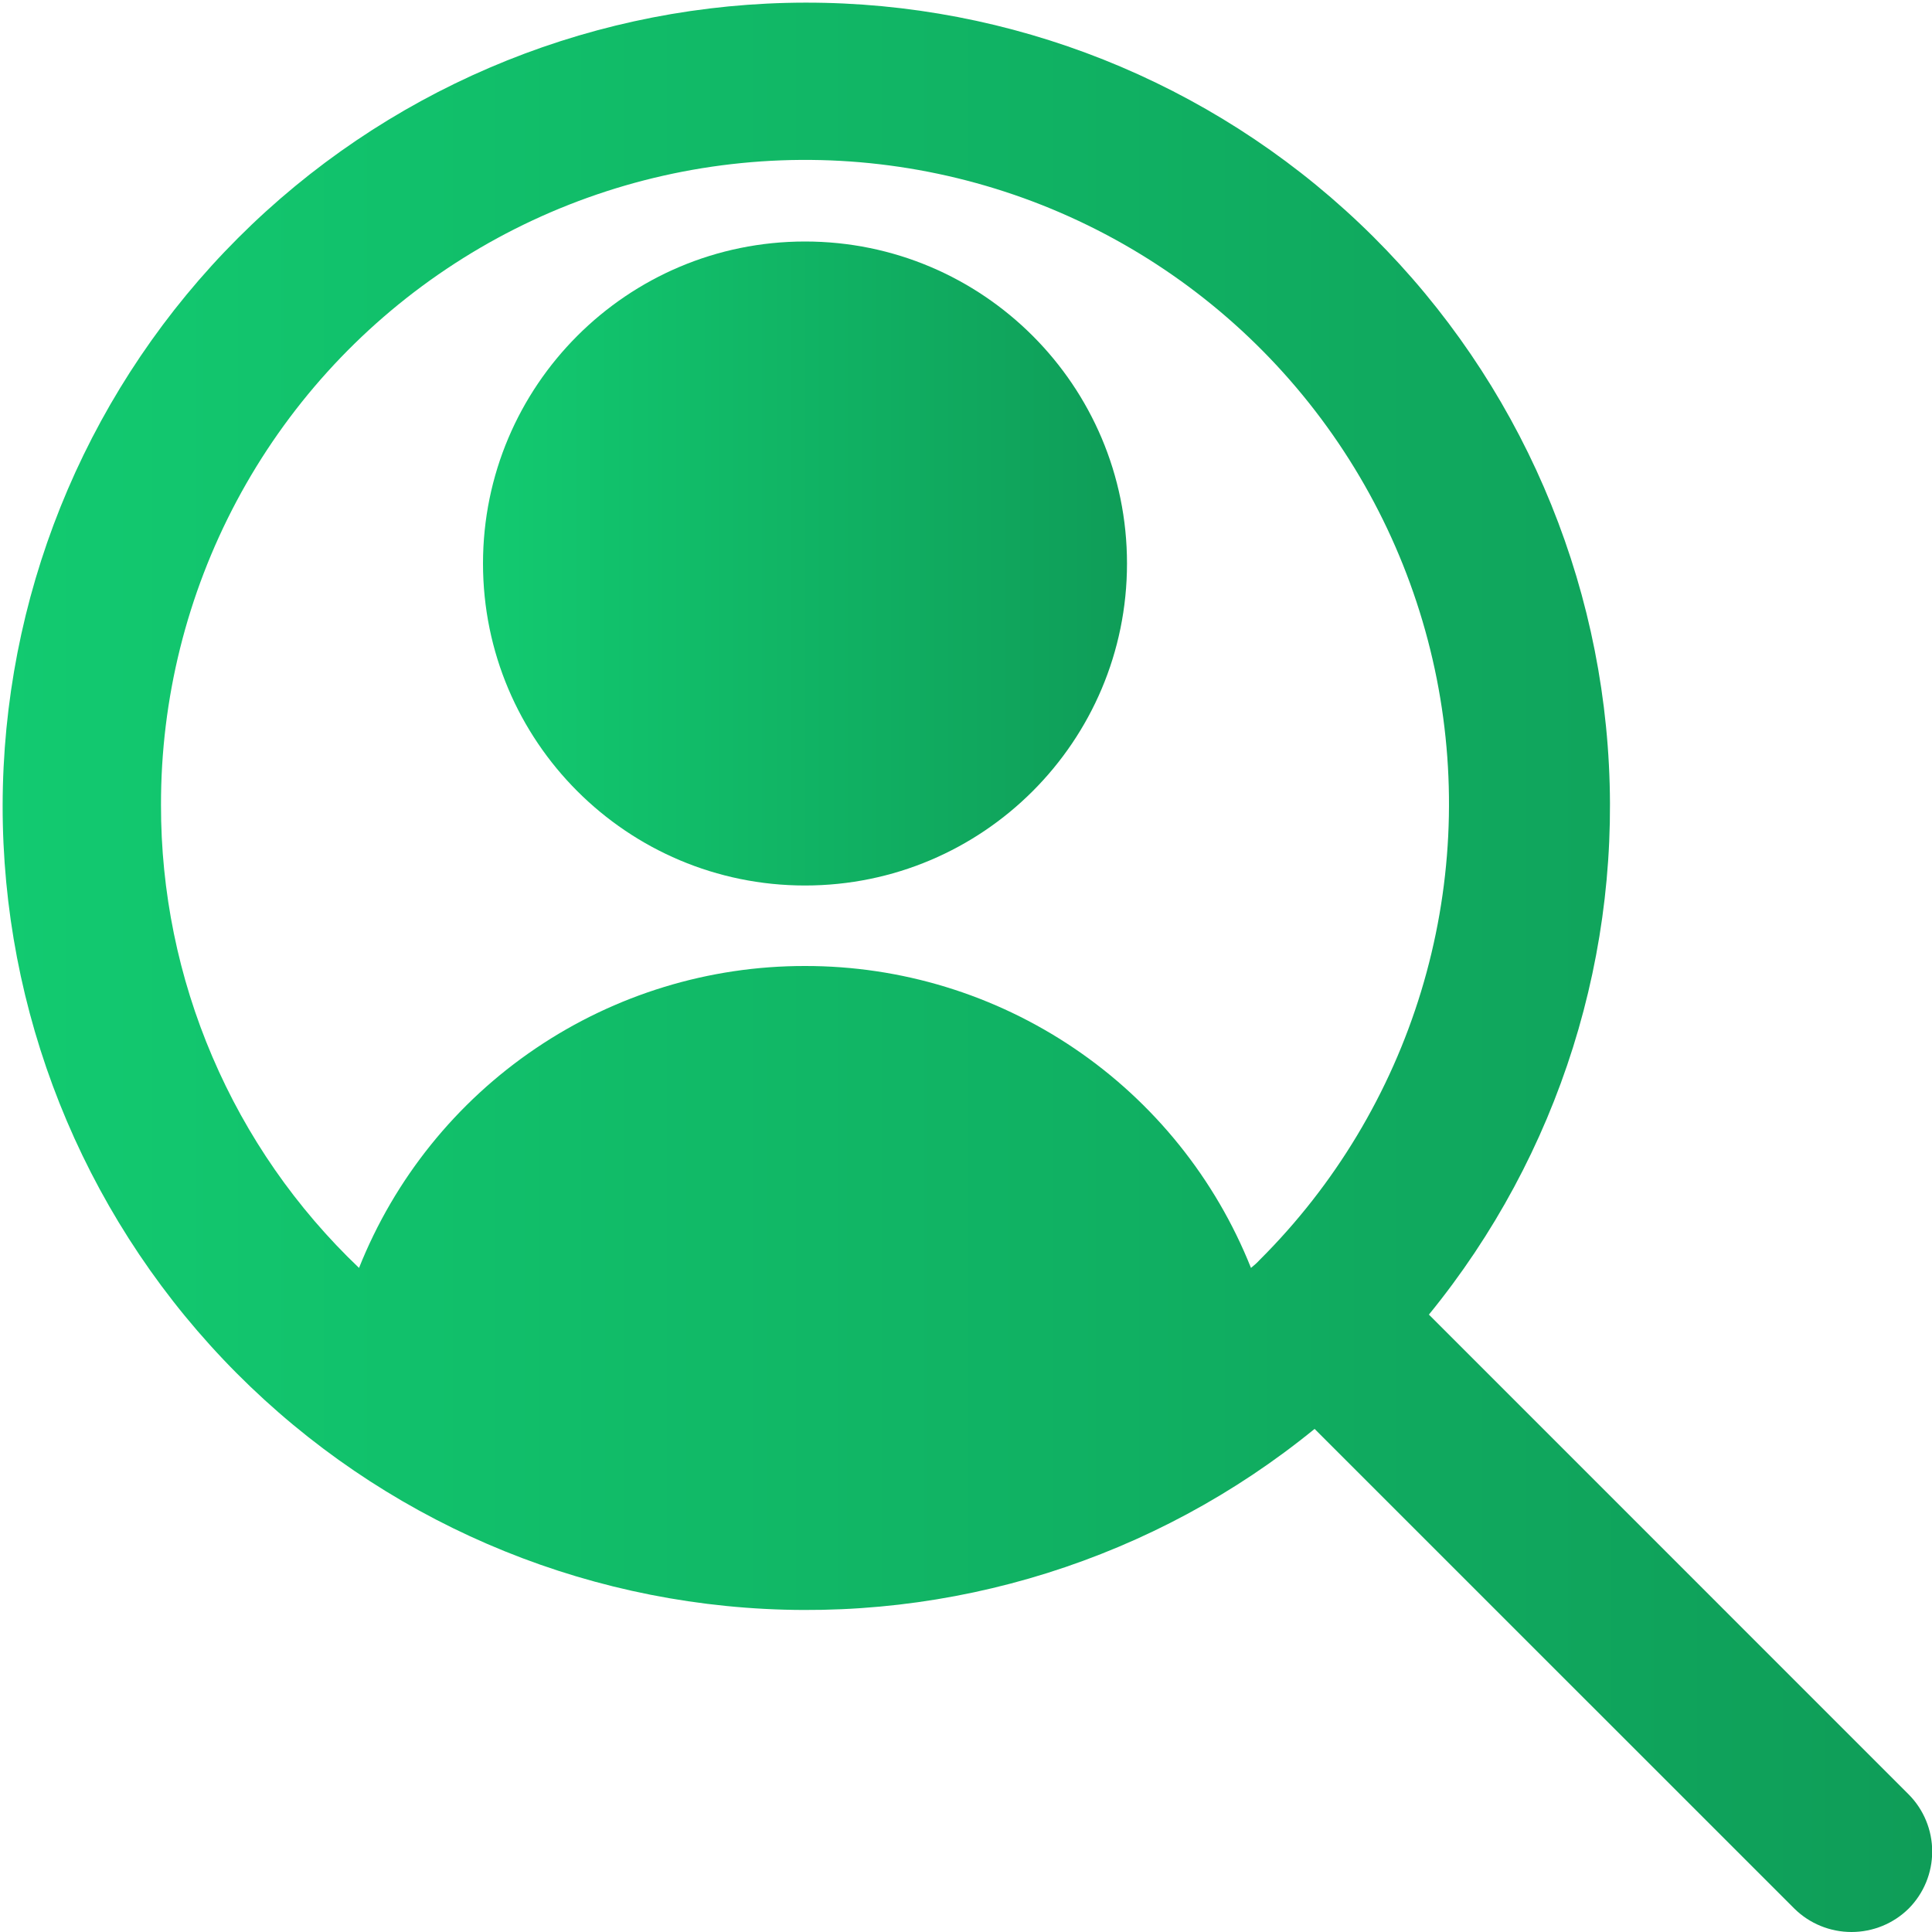 <svg width="30" height="30" viewBox="0 0 30 30" fill="none" xmlns="http://www.w3.org/2000/svg">
<g clip-path="url(#clip0_2689_3570)">
<path d="M12.5 13.75C15.261 13.75 17.5 11.511 17.5 8.75C17.5 5.989 15.261 3.75 12.5 3.75C9.739 3.75 7.5 5.989 7.5 8.75C7.5 11.511 9.739 13.75 12.5 13.75Z" fill="url(#paint0_linear_2689_3570)"/>
<path d="M29.637 27.863L22.188 20.413C24.212 17.933 25.206 14.77 24.964 11.578C24.723 8.387 23.264 5.41 20.889 3.263C18.515 1.117 15.406 -0.036 12.206 0.045C9.006 0.126 5.96 1.433 3.696 3.696C1.433 5.96 0.126 9.006 0.045 12.206C-0.036 15.406 1.117 18.515 3.263 20.889C5.41 23.264 8.387 24.723 11.578 24.964C14.77 25.206 17.933 24.212 20.413 22.188L27.863 29.637C28.099 29.87 28.418 30 28.75 30C29.082 30 29.401 29.87 29.637 29.637C29.872 29.401 30.003 29.082 30.003 28.75C30.003 28.418 29.872 28.099 29.637 27.863ZM12.5 15C11.009 14.998 9.552 15.444 8.317 16.28C7.082 17.115 6.127 18.303 5.575 19.688C4.601 18.761 3.826 17.646 3.298 16.41C2.769 15.175 2.498 13.844 2.5 12.5C2.497 10.854 2.901 9.233 3.674 7.781C4.448 6.328 5.569 5.089 6.936 4.174C8.304 3.258 9.876 2.694 11.514 2.532C13.151 2.369 14.804 2.614 16.325 3.243C17.845 3.873 19.187 4.867 20.231 6.14C21.275 7.412 21.988 8.922 22.309 10.537C22.629 12.151 22.546 13.819 22.067 15.394C21.588 16.968 20.728 18.4 19.562 19.562C19.52 19.608 19.474 19.649 19.425 19.688C18.873 18.303 17.917 17.115 16.683 16.28C15.448 15.444 13.991 14.998 12.5 15Z" fill="url(#paint1_linear_2689_3570)"/>
</g>
<defs>
<linearGradient id="paint0_linear_2689_3570" x1="7.5" y1="8.75" x2="17.5" y2="8.75" gradientUnits="userSpaceOnUse">
<stop stop-color="#12CA70"/>
<stop offset="1" stop-color="#0F9D58"/>
</linearGradient>
<linearGradient id="paint1_linear_2689_3570" x1="0.041" y1="15.021" x2="30.003" y2="15.021" gradientUnits="userSpaceOnUse">
<stop stop-color="#12CA70"/>
<stop offset="1" stop-color="#0F9D58"/>
</linearGradient>
<clipPath id="clip0_2689_3570">
<rect width="30" height="30" fill="white"/>
</clipPath>
</defs>
</svg>
